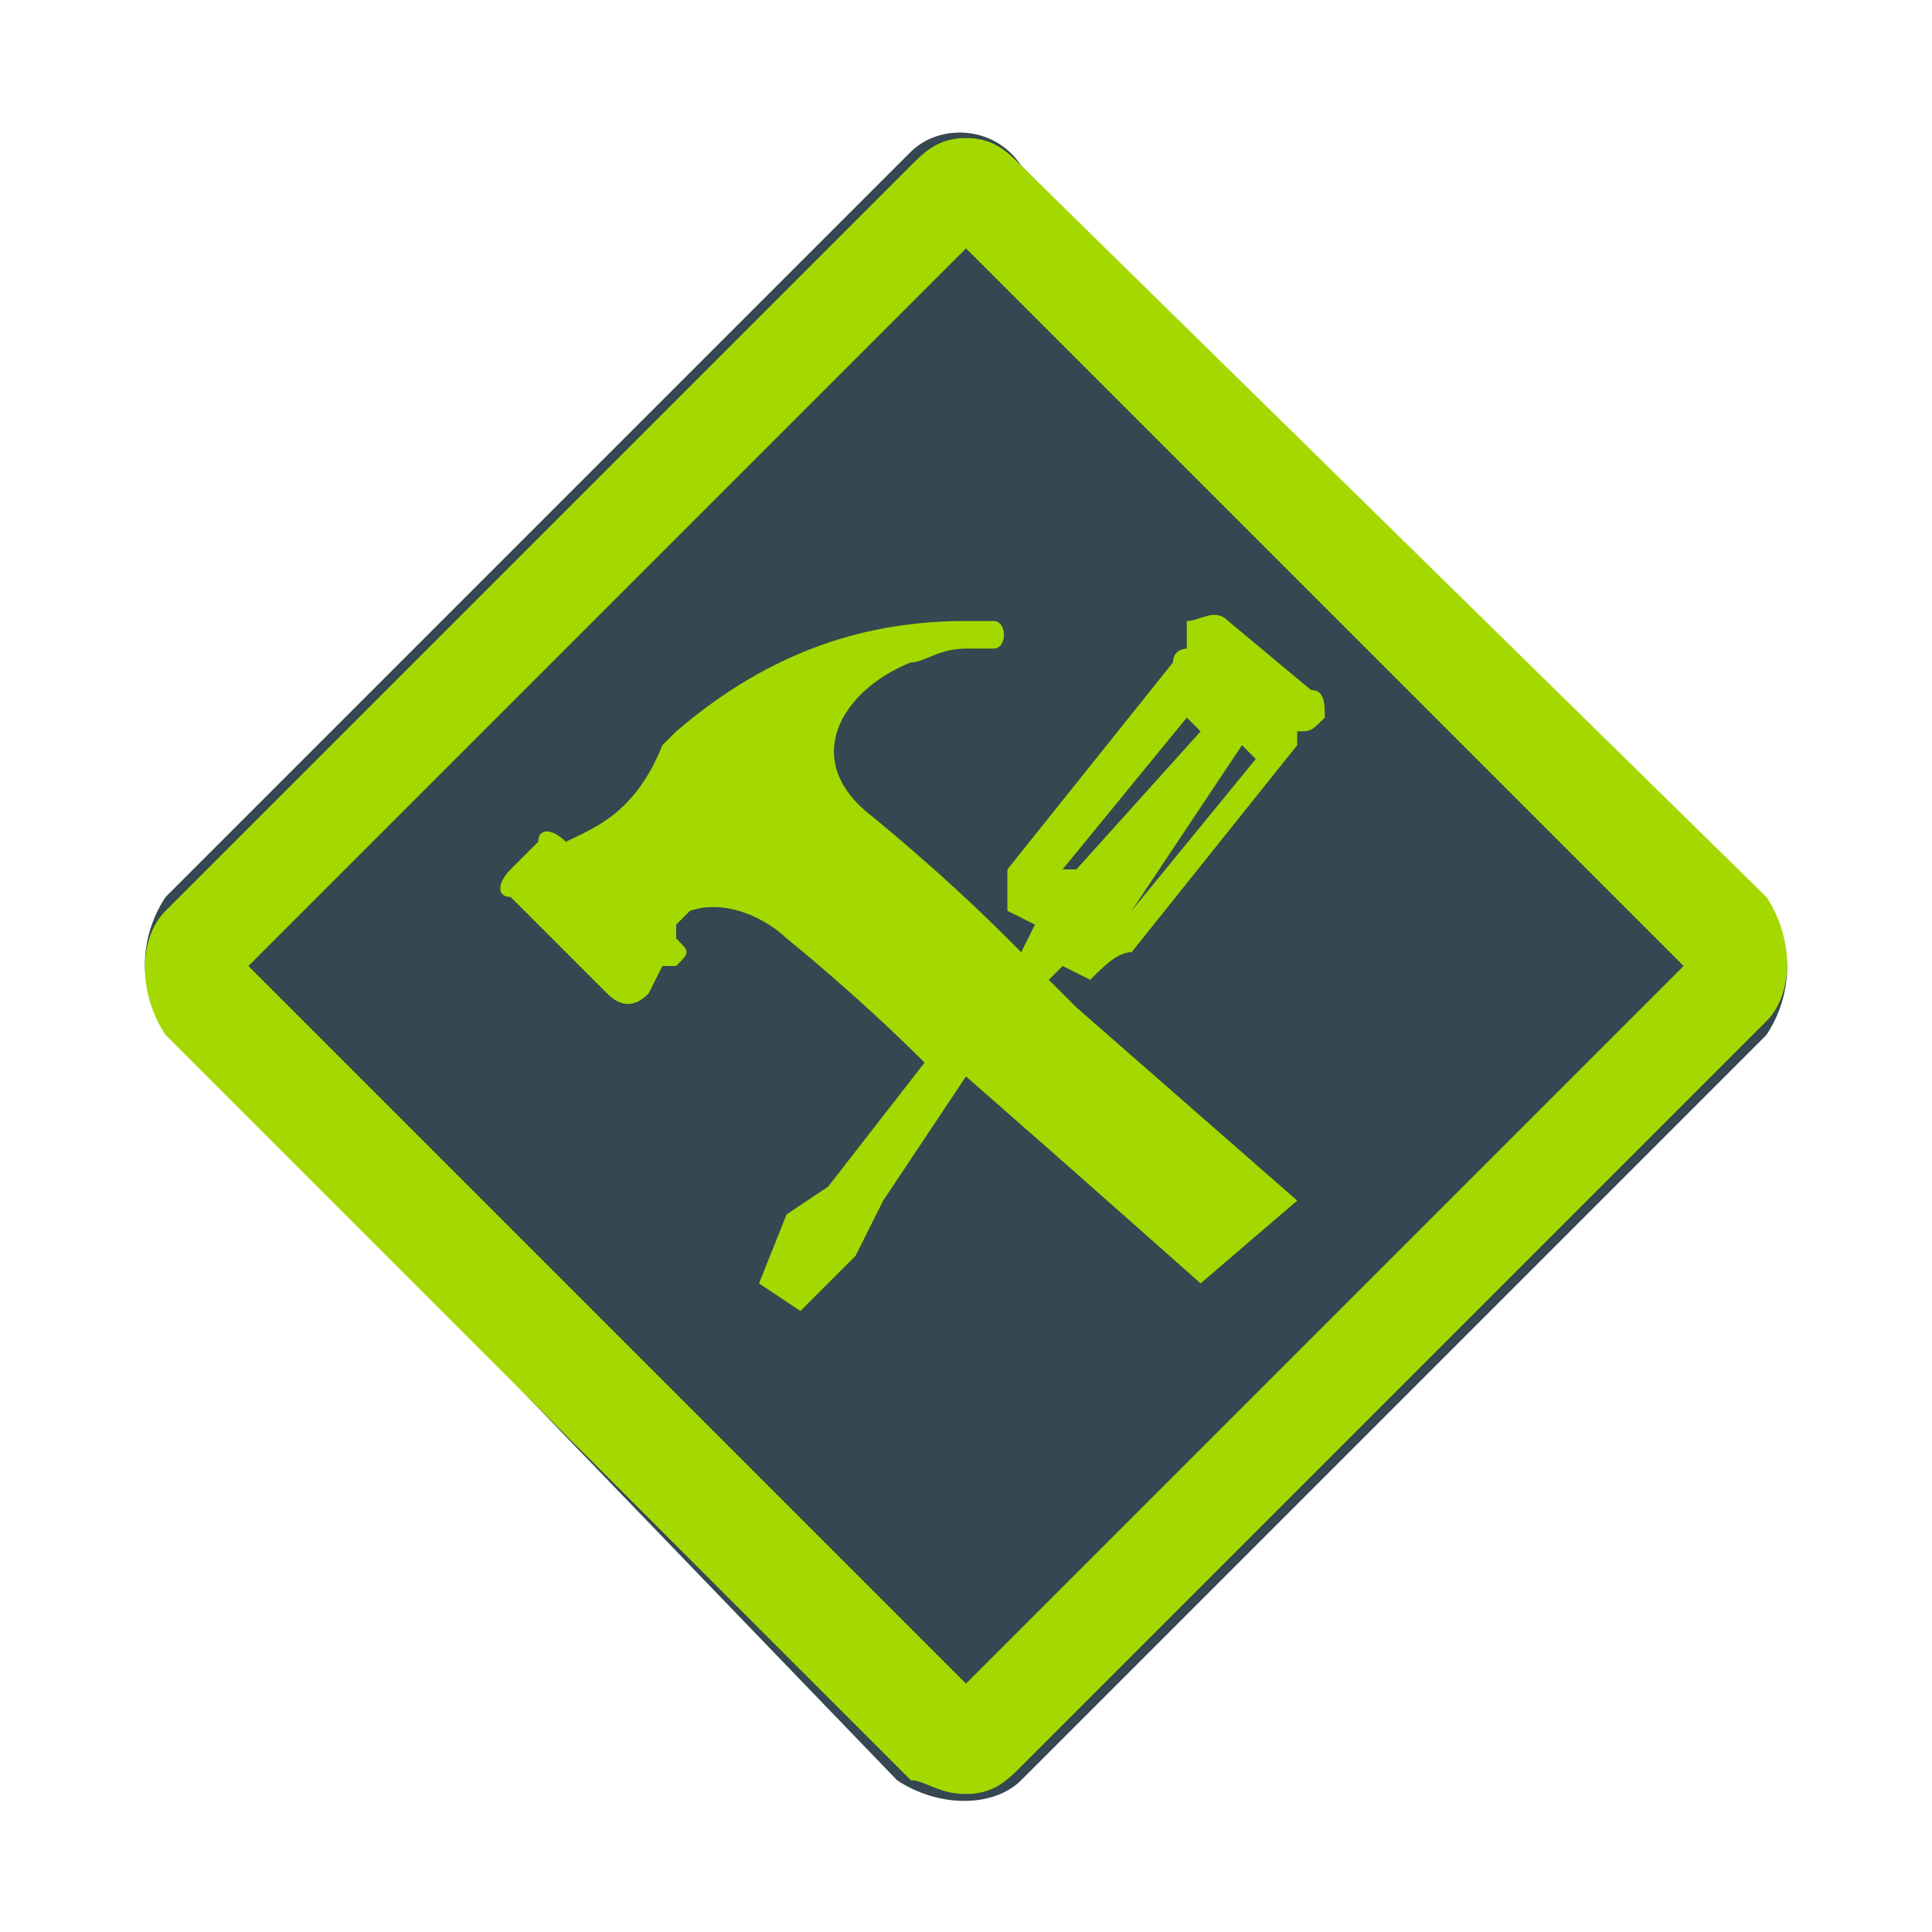 <svg t="1741494458033" class="icon" viewBox="0 0 1024 1024" version="1.1" xmlns="http://www.w3.org/2000/svg" p-id="7262" width="256" height="256"><path d="M541.257 87.771l394.971 394.971c14.629 14.629 14.629 43.886 0 65.829l-394.971 394.971c-14.629 14.629-43.886 14.629-65.829 0L87.771 541.257c-14.629-14.629-14.629-43.886 0-65.829l394.971-394.971c14.629-14.629 43.886-14.629 58.514 7.314z" fill="#1F333D" opacity=".9" p-id="7263"></path><path d="M512 131.657L892.343 512 512 892.343 131.657 512 512 131.657M512 73.143c-14.629 0-21.943 7.314-29.257 14.629L87.771 482.743c-14.629 14.629-14.629 43.886 0 65.829l394.971 394.971c7.314 0 14.629 7.314 29.257 7.314s21.943-7.314 29.257-14.629l394.971-394.971c14.629-14.629 14.629-43.886 0-65.829L541.257 87.771C533.943 80.457 526.629 73.143 512 73.143z" fill="#A3D900" p-id="7264"></path><path d="M694.857 365.714l-43.886-36.571c-7.314-7.314-14.629 0-21.943 0v14.629s-7.314 0-7.314 7.314L533.943 460.8v21.943l14.629 7.314-7.314 14.629-7.314-7.314c-36.571-36.571-73.143-65.829-73.143-65.829-36.571-29.257-14.629-65.829 21.943-80.457 7.314 0 14.629-7.314 29.257-7.314h14.629c7.314 0 7.314-14.629 0-14.629H512c-51.2 0-102.4 14.629-153.6 58.514l-7.314 7.314c-14.629 36.571-36.571 43.886-51.2 51.2-7.314-7.314-14.629-7.314-14.629 0l-14.629 14.629c-7.314 7.314-7.314 14.629 0 14.629l51.2 51.2c7.314 7.314 14.629 7.314 21.943 0l7.314-14.629h7.314c7.314-7.314 7.314-7.314 0-14.629v-7.314l7.314-7.314c21.943-7.314 43.886 7.314 51.2 14.629 0 0 36.571 29.257 73.143 65.829l-51.2 65.829-21.943 14.629-14.629 36.571 21.943 14.629 29.257-29.257 14.629-29.257 43.886-65.829c58.514 51.2 124.343 109.714 124.343 109.714l51.2-43.886-117.029-102.4-14.629-14.629 7.314-7.314 14.629 7.314c7.314-7.314 14.629-14.629 21.943-14.629l87.771-109.714v-7.314c7.314 0 7.314 0 14.629-7.314 0-7.314 0-14.629-7.314-14.629zM570.514 460.8h-7.314l65.829-80.457 7.314 7.314-65.829 73.143z m29.257 21.943L658.286 394.971l7.314 7.314-65.829 80.457z" fill="#A3D900" p-id="7265"></path></svg>